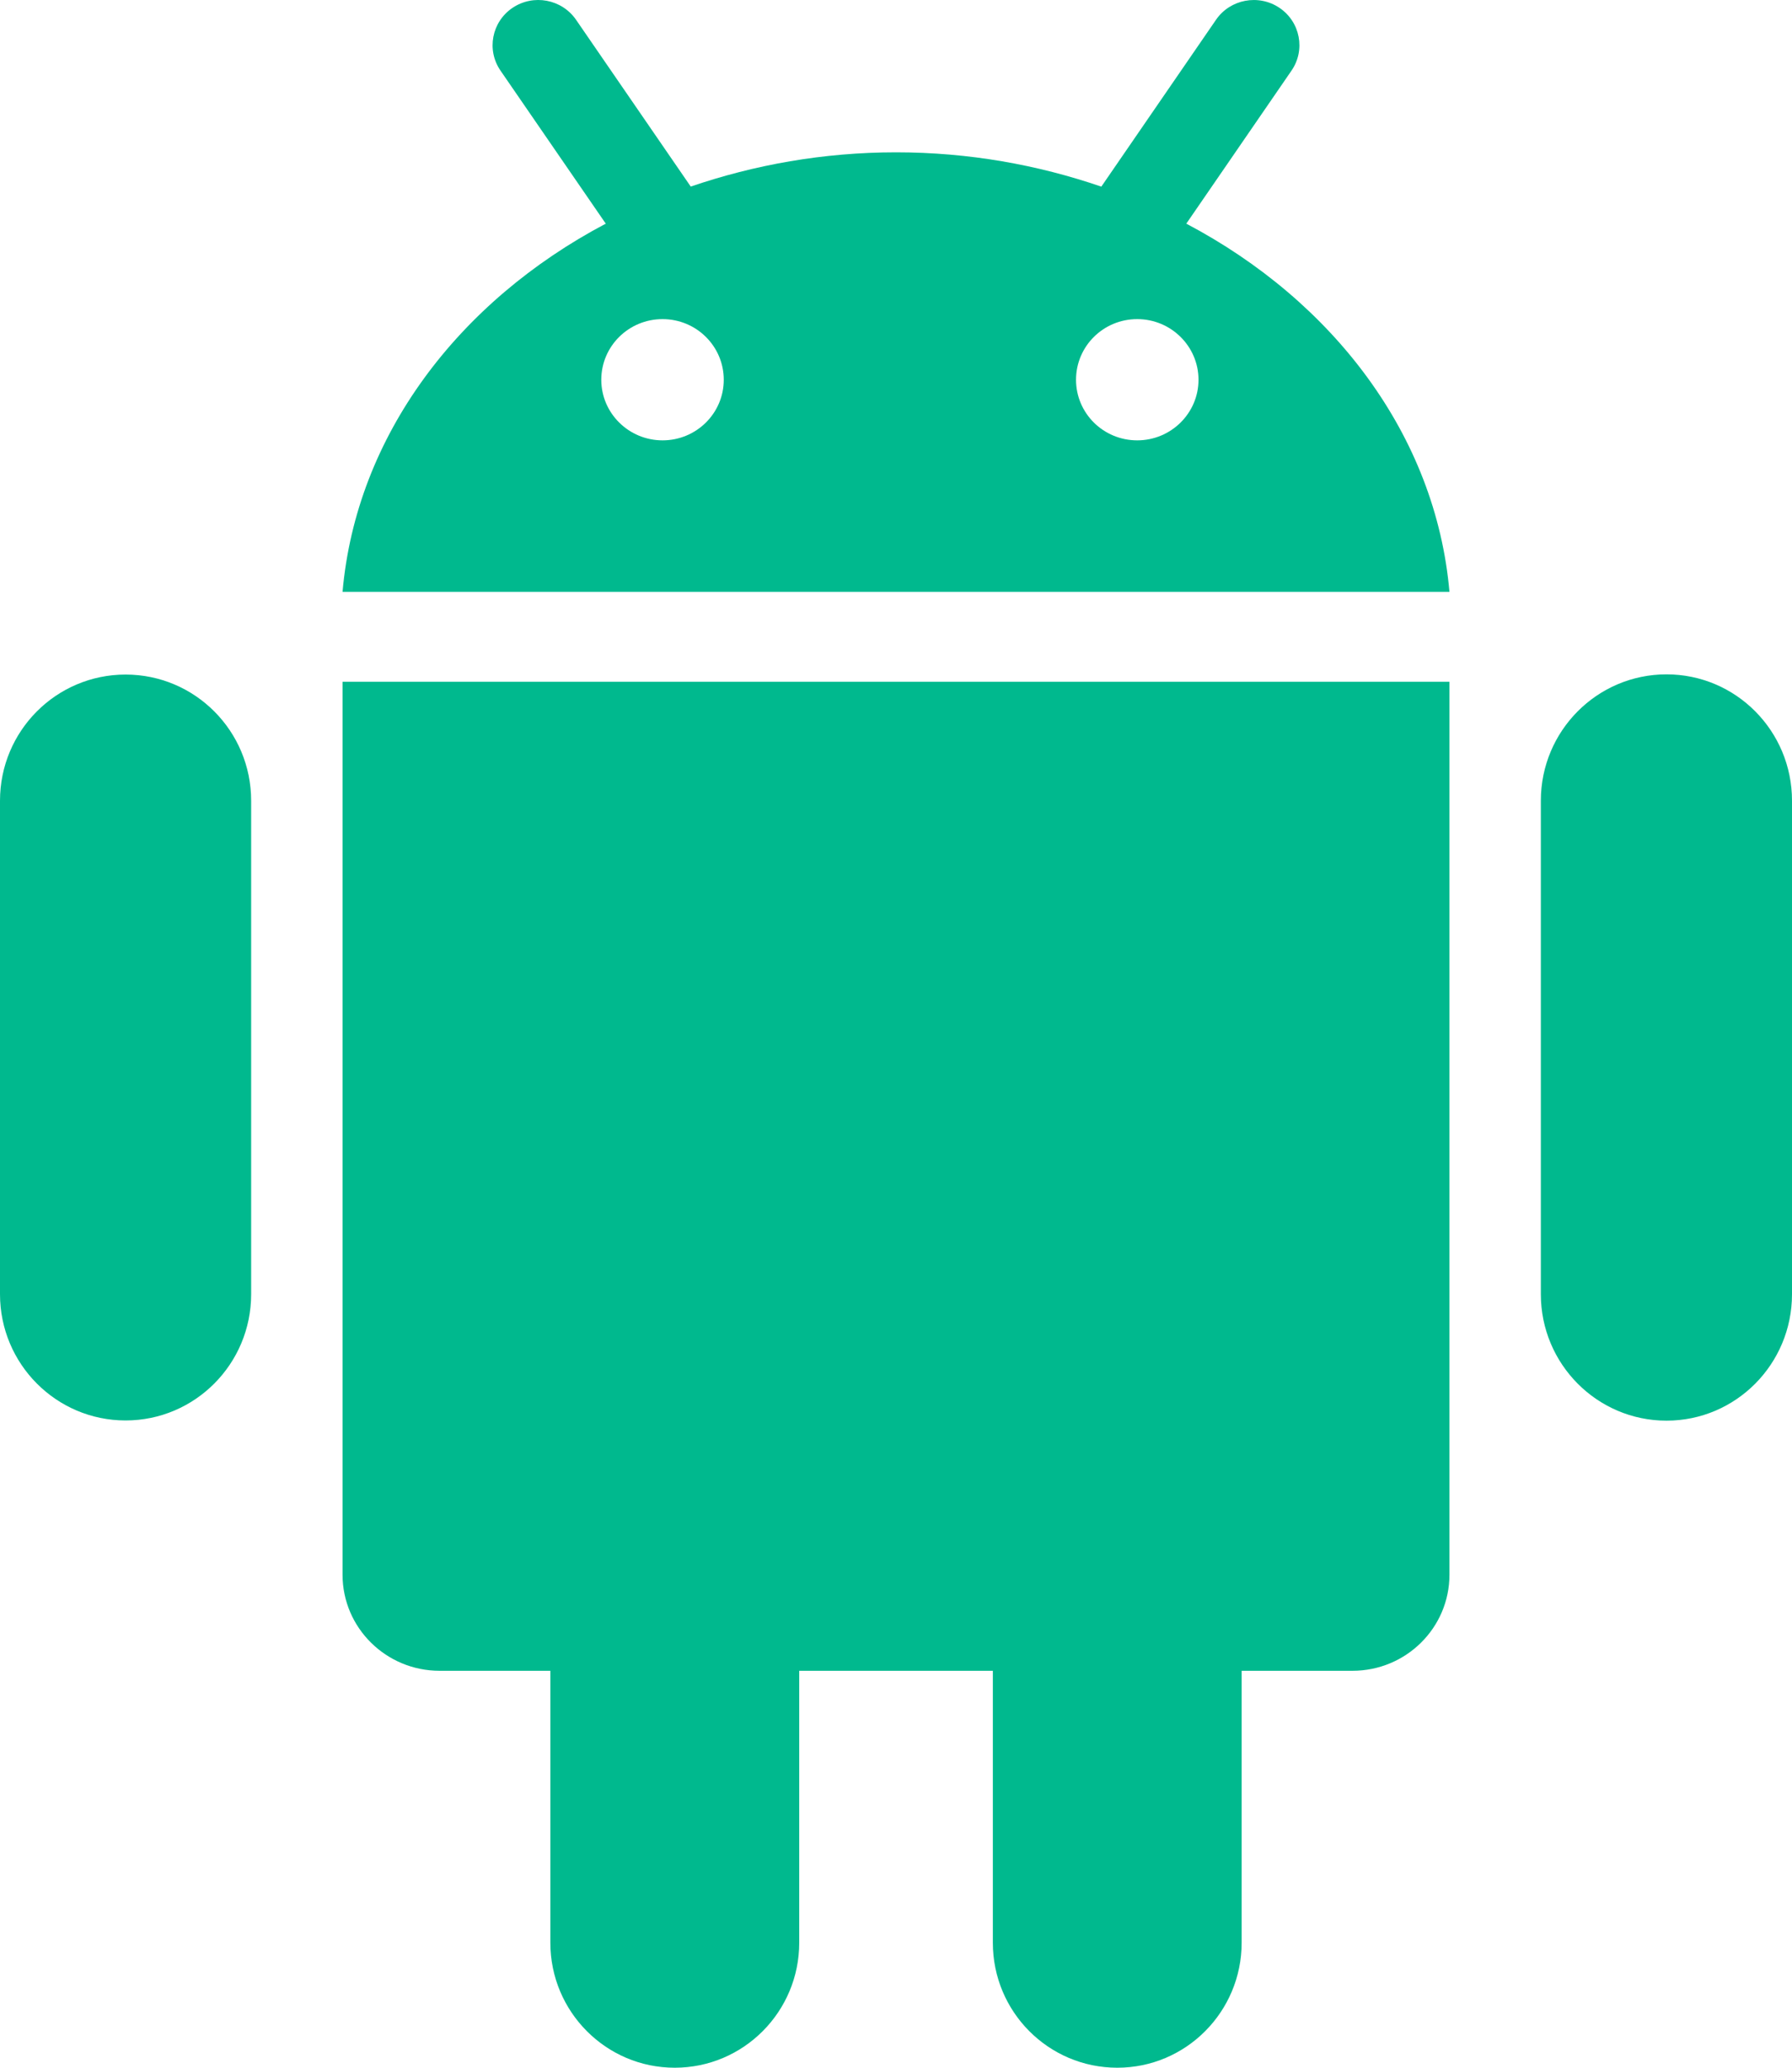 <svg width="26" height="30" viewBox="0 0 26 30" fill="none" xmlns="http://www.w3.org/2000/svg">
<path d="M4.97 9.892H21.03V22.847C21.03 23.617 20.4 24.241 19.623 24.241H18.015V28.186C18.015 29.188 17.207 30 16.211 30C15.212 30 14.405 29.188 14.405 28.186V24.241H11.596V28.186C11.596 29.188 10.787 30 9.79 30C8.794 30 7.985 29.188 7.985 28.186V24.241H6.378C5.601 24.241 4.97 23.617 4.97 22.847L4.97 9.892ZM1.822 9.787C0.815 9.787 0 10.606 0 11.618V18.777C0 19.788 0.815 20.609 1.822 20.609C2.829 20.609 3.644 19.788 3.644 18.777V11.618C3.644 10.606 2.829 9.787 1.822 9.787ZM21.03 8.587H4.97C5.168 6.322 6.652 4.373 8.789 3.245L7.262 1.025C7.056 0.726 7.134 0.318 7.436 0.114C7.739 -0.09 8.151 -0.013 8.358 0.287L10.022 2.707C10.945 2.391 11.947 2.21 13 2.21C14.055 2.21 15.056 2.391 15.979 2.708L17.643 0.287C17.848 -0.012 18.261 -0.09 18.564 0.114C18.866 0.318 18.944 0.726 18.738 1.025L17.212 3.245C19.349 4.372 20.832 6.321 21.03 8.587ZM10.501 5.51C10.501 5.024 10.104 4.63 9.613 4.63C9.121 4.63 8.724 5.024 8.724 5.51C8.724 5.995 9.123 6.389 9.613 6.389C10.104 6.389 10.501 5.995 10.501 5.51ZM17.389 5.51C17.389 5.024 16.99 4.63 16.5 4.63C16.008 4.63 15.612 5.024 15.612 5.51C15.612 5.995 16.008 6.389 16.5 6.389C16.99 6.389 17.389 5.995 17.389 5.51ZM24.179 9.784C23.173 9.784 22.356 10.605 22.356 11.617V18.778C22.356 19.79 23.173 20.612 24.179 20.612C25.186 20.612 26 19.79 26 18.778V11.617C26 10.605 25.186 9.784 24.179 9.784Z" fill="#00B98E"/>
</svg>
